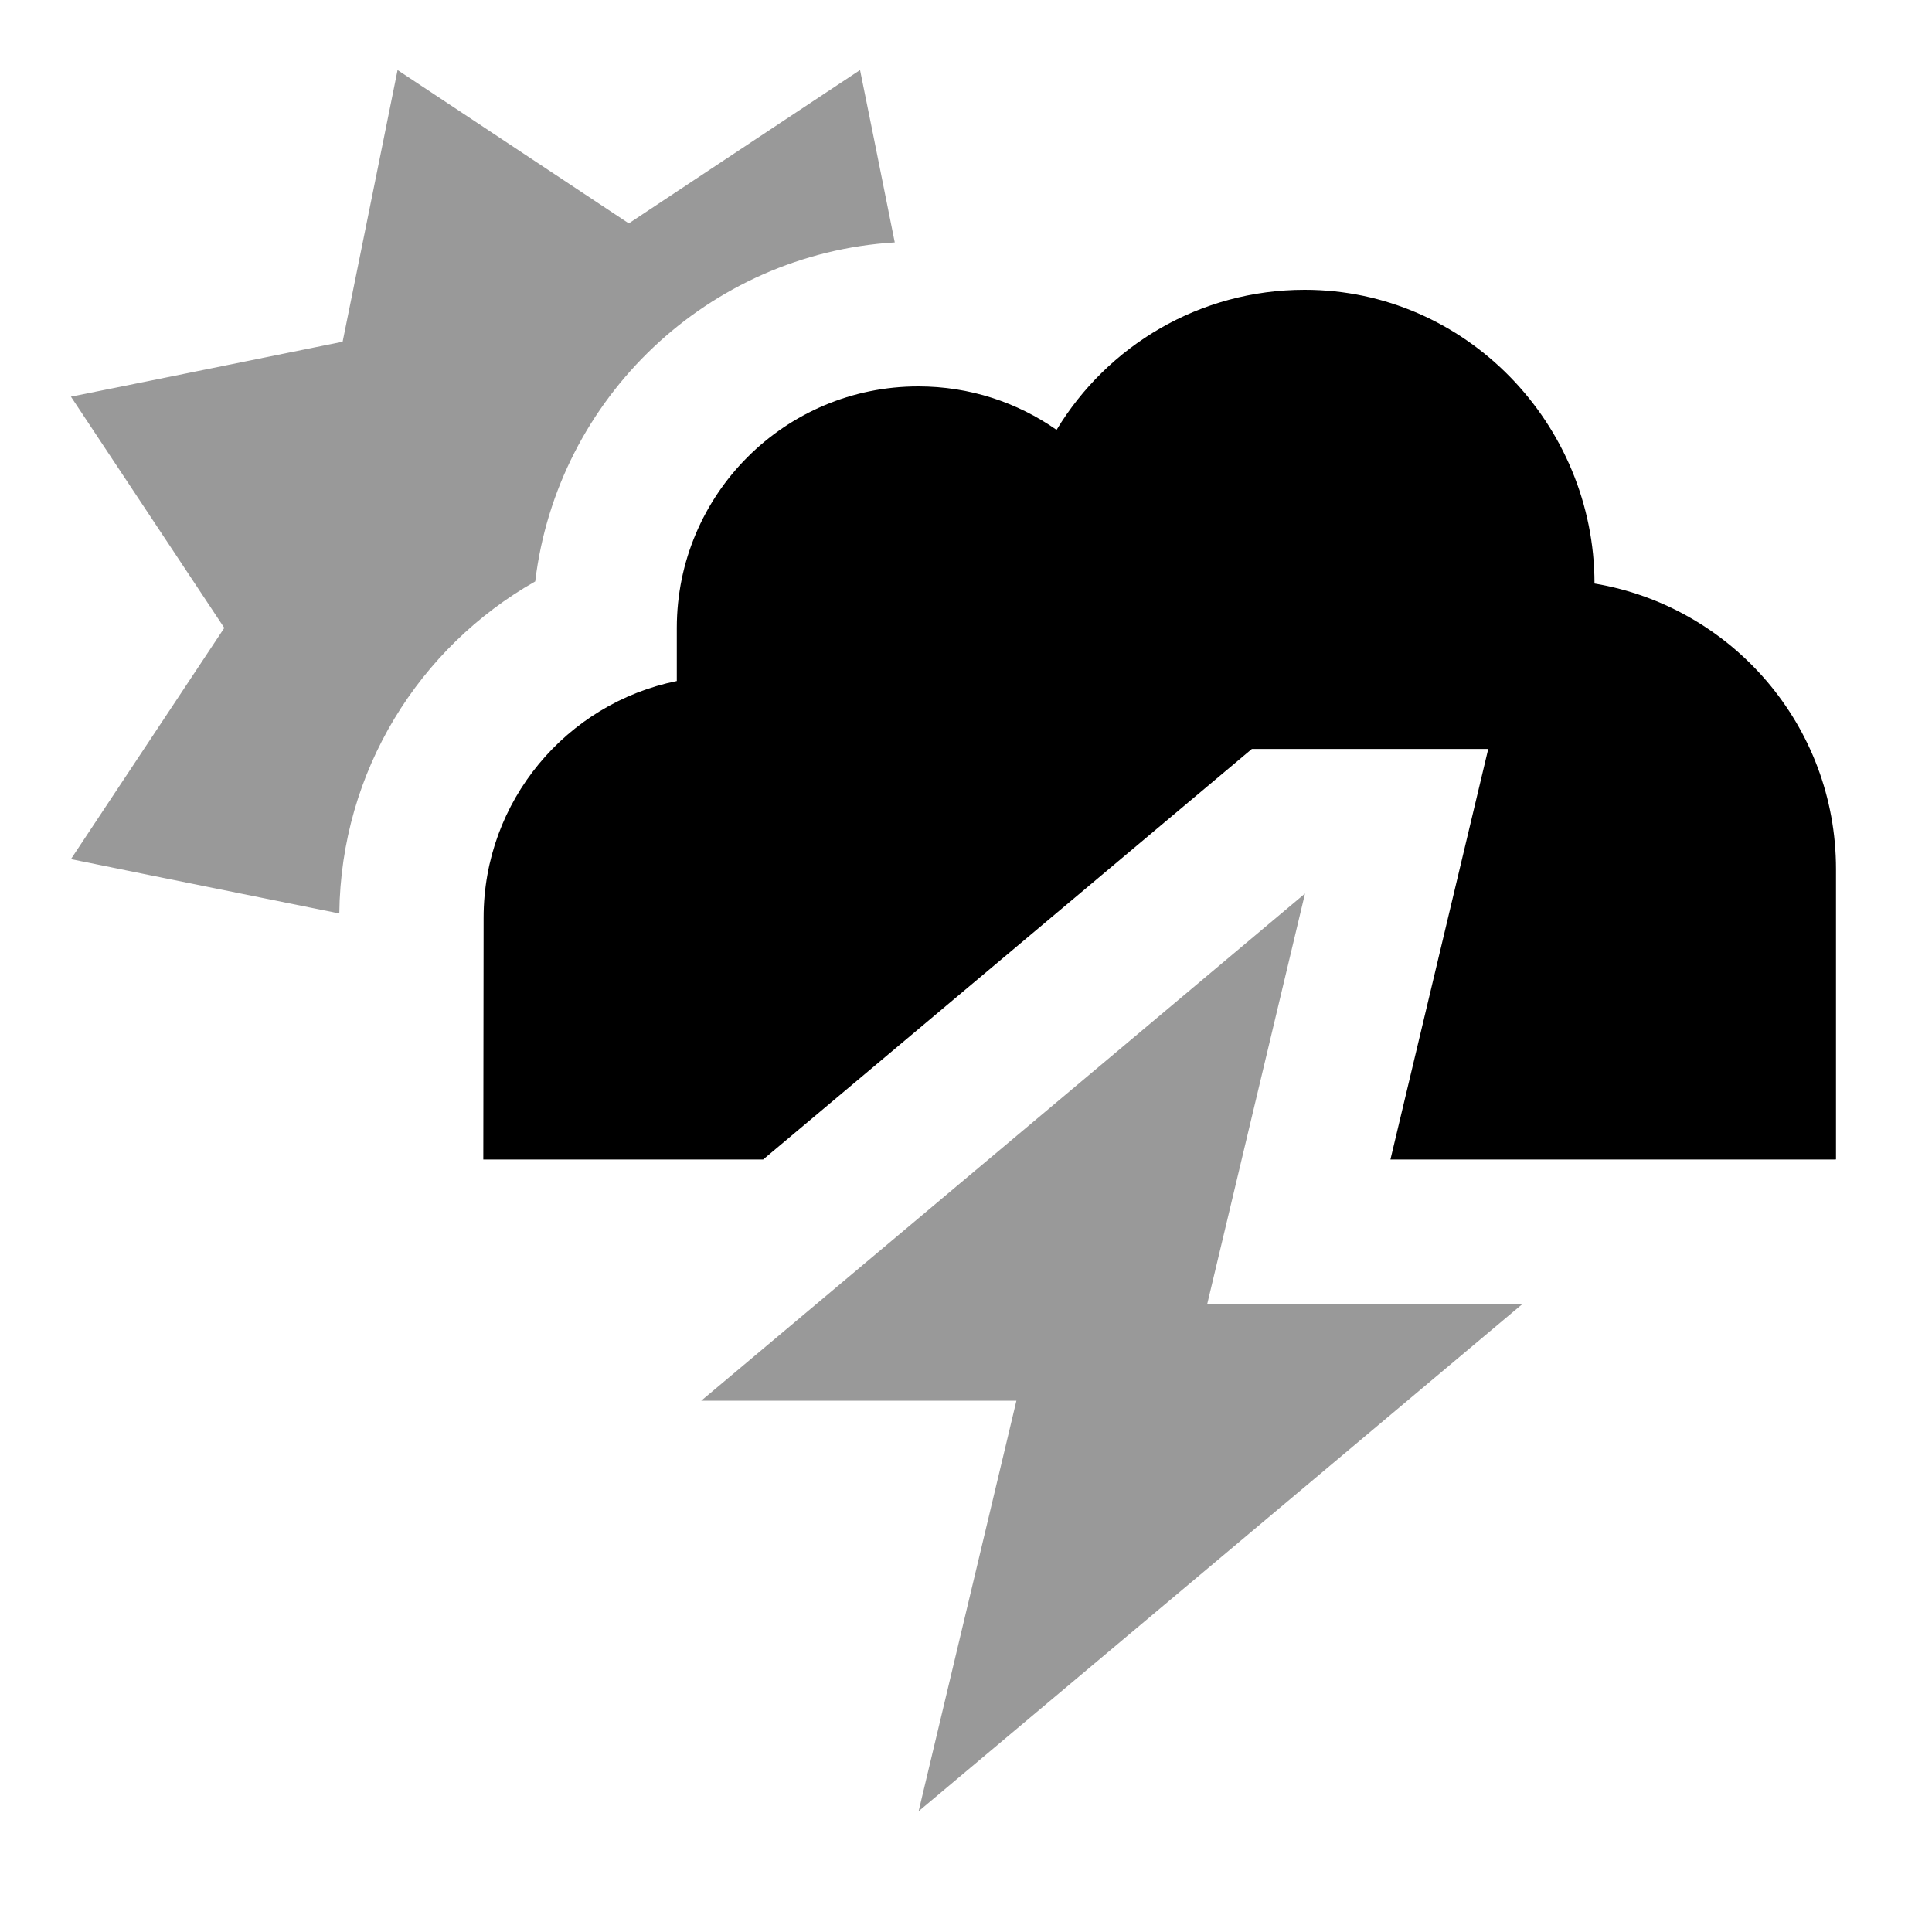 <svg xmlns="http://www.w3.org/2000/svg" viewBox="0 0 640 640"><!--! Font Awesome Pro 7.1.0 by @fontawesome - https://fontawesome.com License - https://fontawesome.com/license (Commercial License) Copyright 2025 Fonticons, Inc. --><path opacity=".4" fill="currentColor" d="M23.5 131.4C28.2 130.5 58.2 124.4 113.5 113.2C124.7 57.8 130.8 27.8 131.7 23.2C135.7 25.8 161.2 42.8 208.3 74C255.4 42.8 280.9 25.8 284.9 23.2C287 33.4 290.8 52.4 296.4 80.3C234.6 84.1 184.6 131.8 177.3 192.6C138.9 214.4 112.9 255.4 112.4 302.6C57.9 291.6 28.3 285.6 23.5 284.6C26.1 280.6 43.1 255.1 74.3 208C43.1 160.9 26.1 135.4 23.5 131.4zM232.3 464L432.3 296L399.9 432L504.3 432L304.3 600L336.7 464L232.3 464z"/><path fill="currentColor" d="M608.2 384L608.2 287.9C608.2 240.3 573.6 200.9 528.2 193.3C528.2 140.5 485.6 96 432.2 96C397.3 96 366.8 114.6 350 142.4C337 133.3 321.2 128 304.2 128C260 128 224.2 163.8 224.2 208L224.2 225.6C187.7 233 160.2 265.3 160.2 304L160.1 384.1L252.8 384.1L414.7 248.1L493 248.1L460.6 384.1L608.1 384.1z"/></svg>